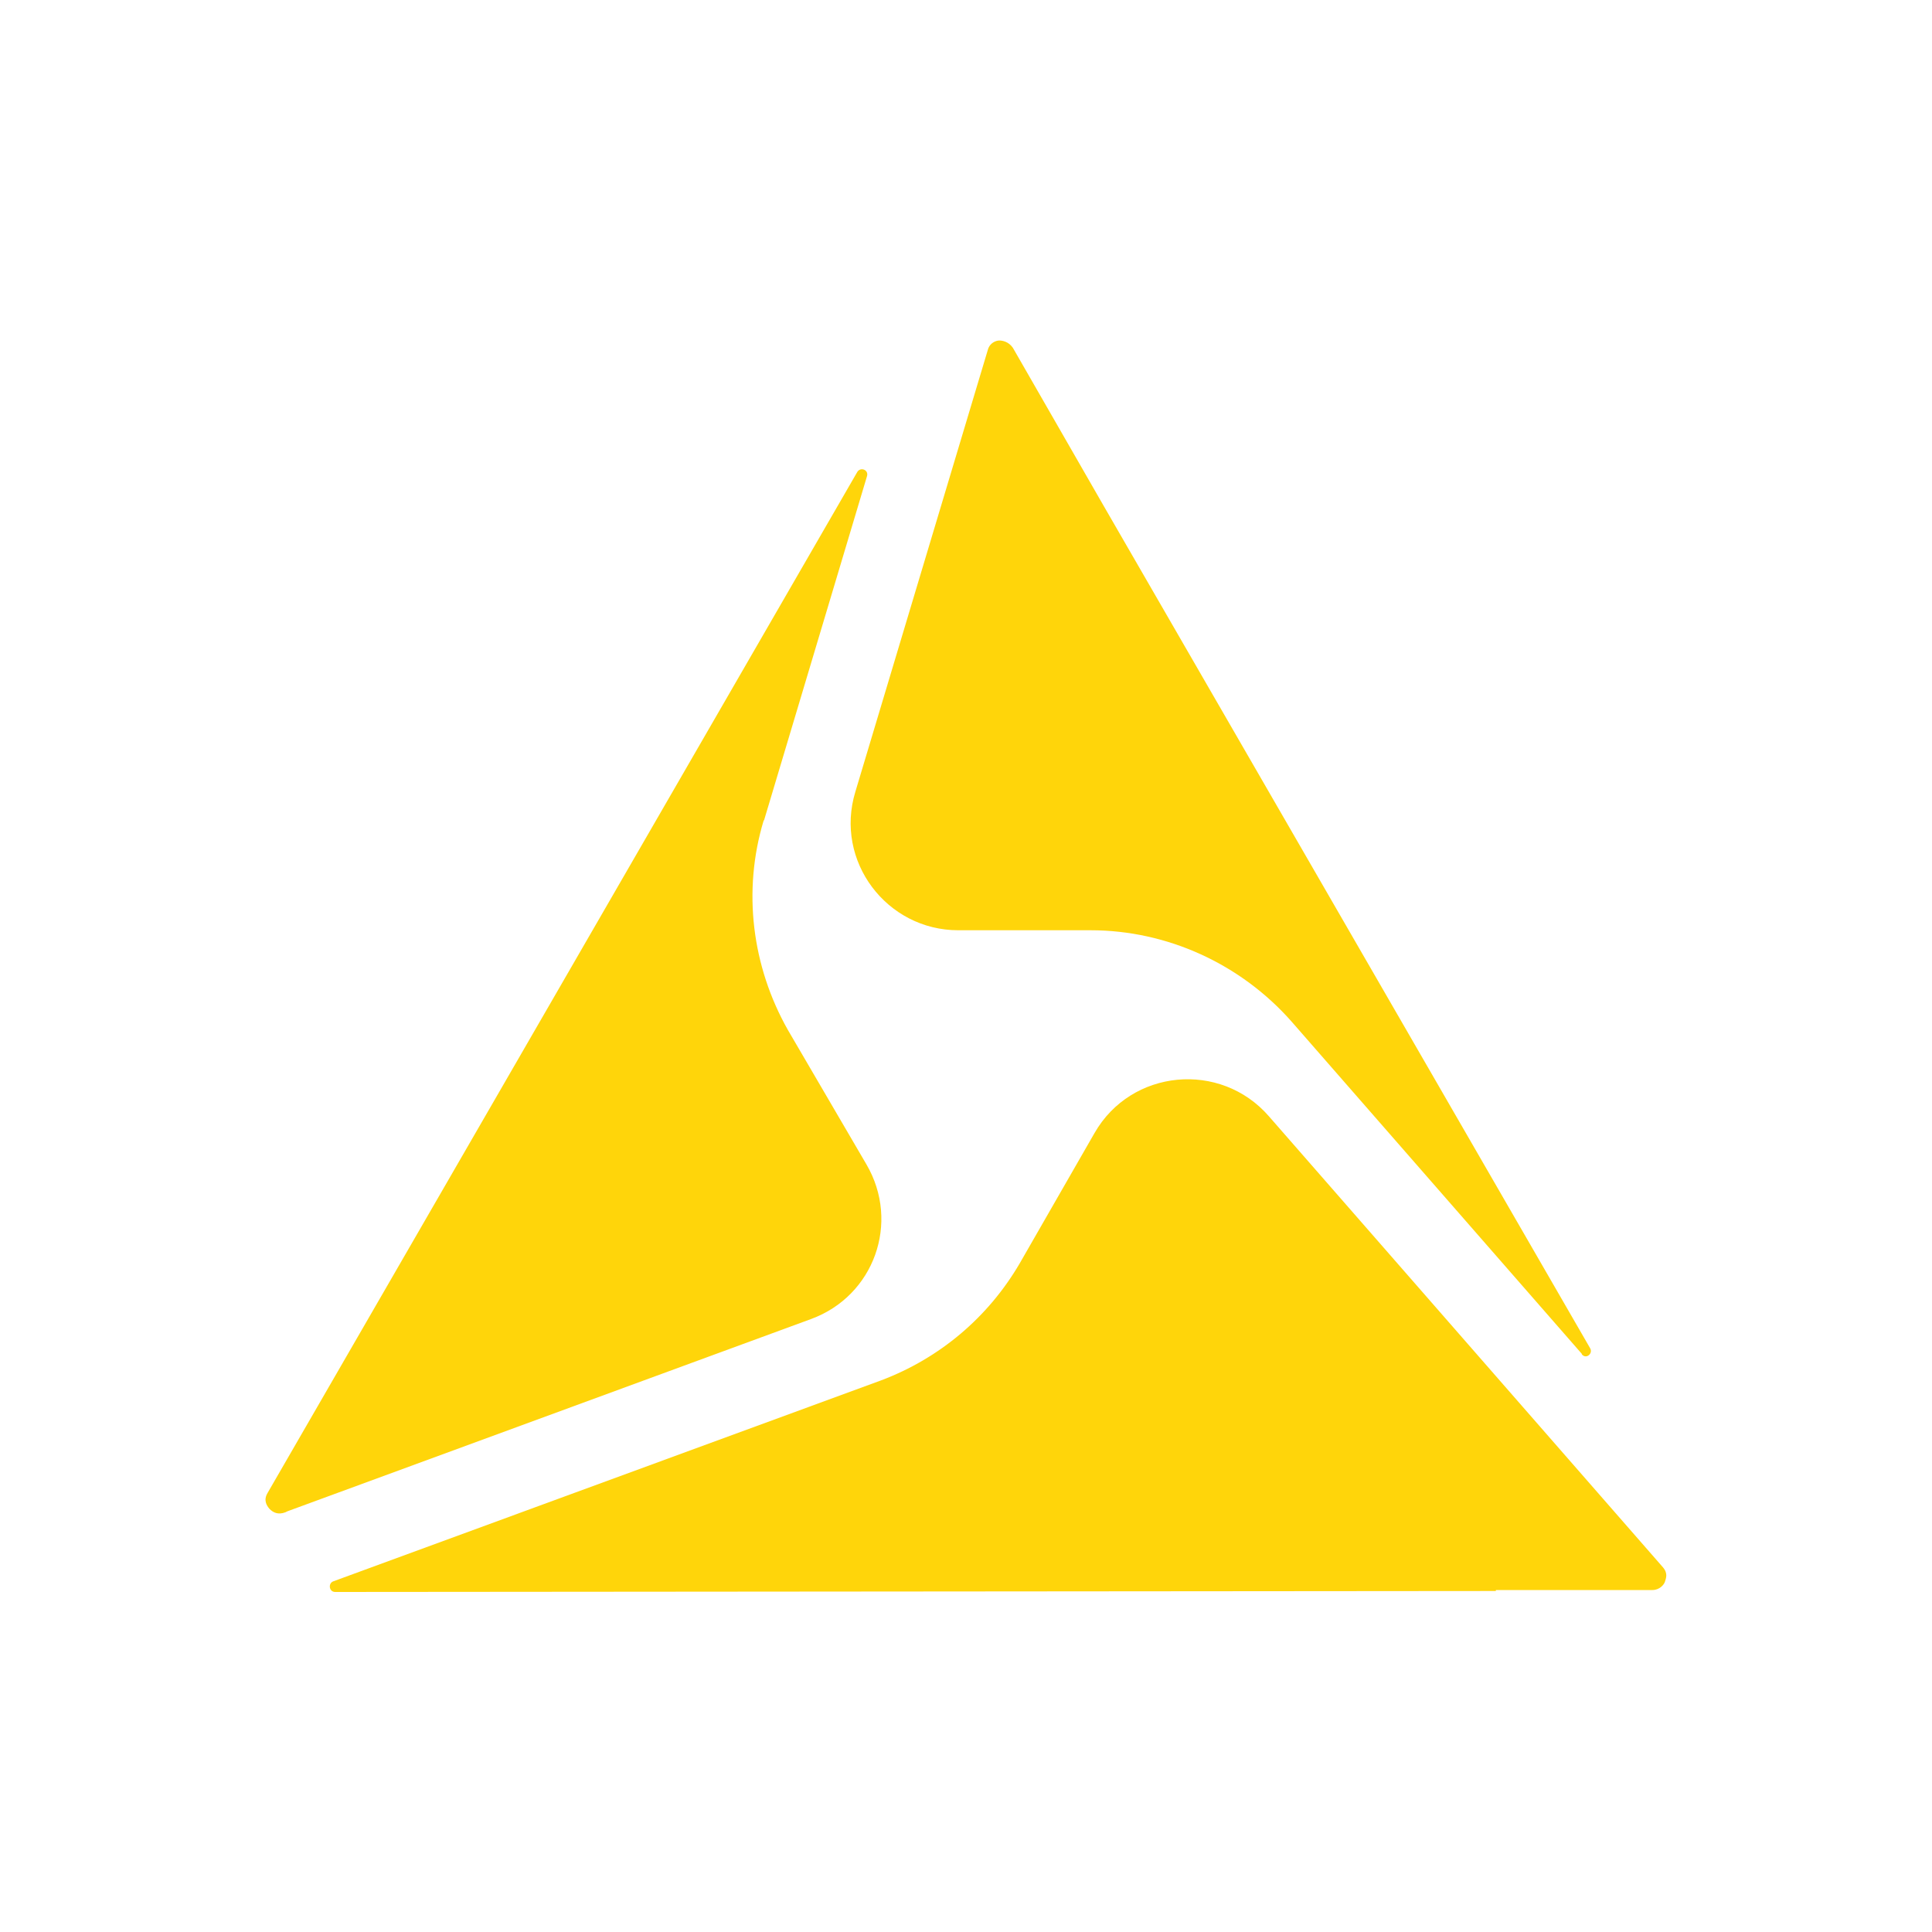 <?xml version="1.0" encoding="UTF-8"?>
<svg id="Layer_1" xmlns="http://www.w3.org/2000/svg" version="1.1" viewBox="0 0 400 400">
  <!-- Generator: Adobe Illustrator 29.5.1, SVG Export Plug-In . SVG Version: 2.1.0 Build 141)  -->
  <defs>
    <style>
      .st0 {
        fill: #ffd50a;
      }
    </style>
  </defs>
  <path class="st0" d="M327.5,280.4c.9,1.1,2.4-.2,1.7-1.3l-100.6-174.2-18.9-32.9c-.9-1.3-2.2-1.5-2.8-1.5s-2,.4-2.4,2l-27.4,91.4c-4.4,14.4,6.5,28.7,21.3,28.7h27.4c15.9,0,31.1,7,41.6,18.9l60.1,68.8ZM158.2,169.8l21.3-71.2c.4-1.3-1.3-2-2-.9l-122.1,211.4c-.9,1.5-.2,2.6.4,3.3.7.7,1.7,1.3,3.3.7l.4-.2,108.4-39.8c13.1-4.8,18.5-20,11.5-32l-16.3-27.9c-7.4-13.1-9.4-28.7-5-43.3M309.7,329.2h32.4c1.5,0,2.4-1.1,2.6-1.7.2-.7.7-1.7-.4-3l-81.6-93.4c-10-11.5-28.5-9.8-36.1,3.5l-15.5,27c-6.5,11.1-16.5,19.6-28.7,24.2l-113.4,41.6c-1.1.4-.9,2.2.4,2.2l240.3-.2Z"/>
</svg>